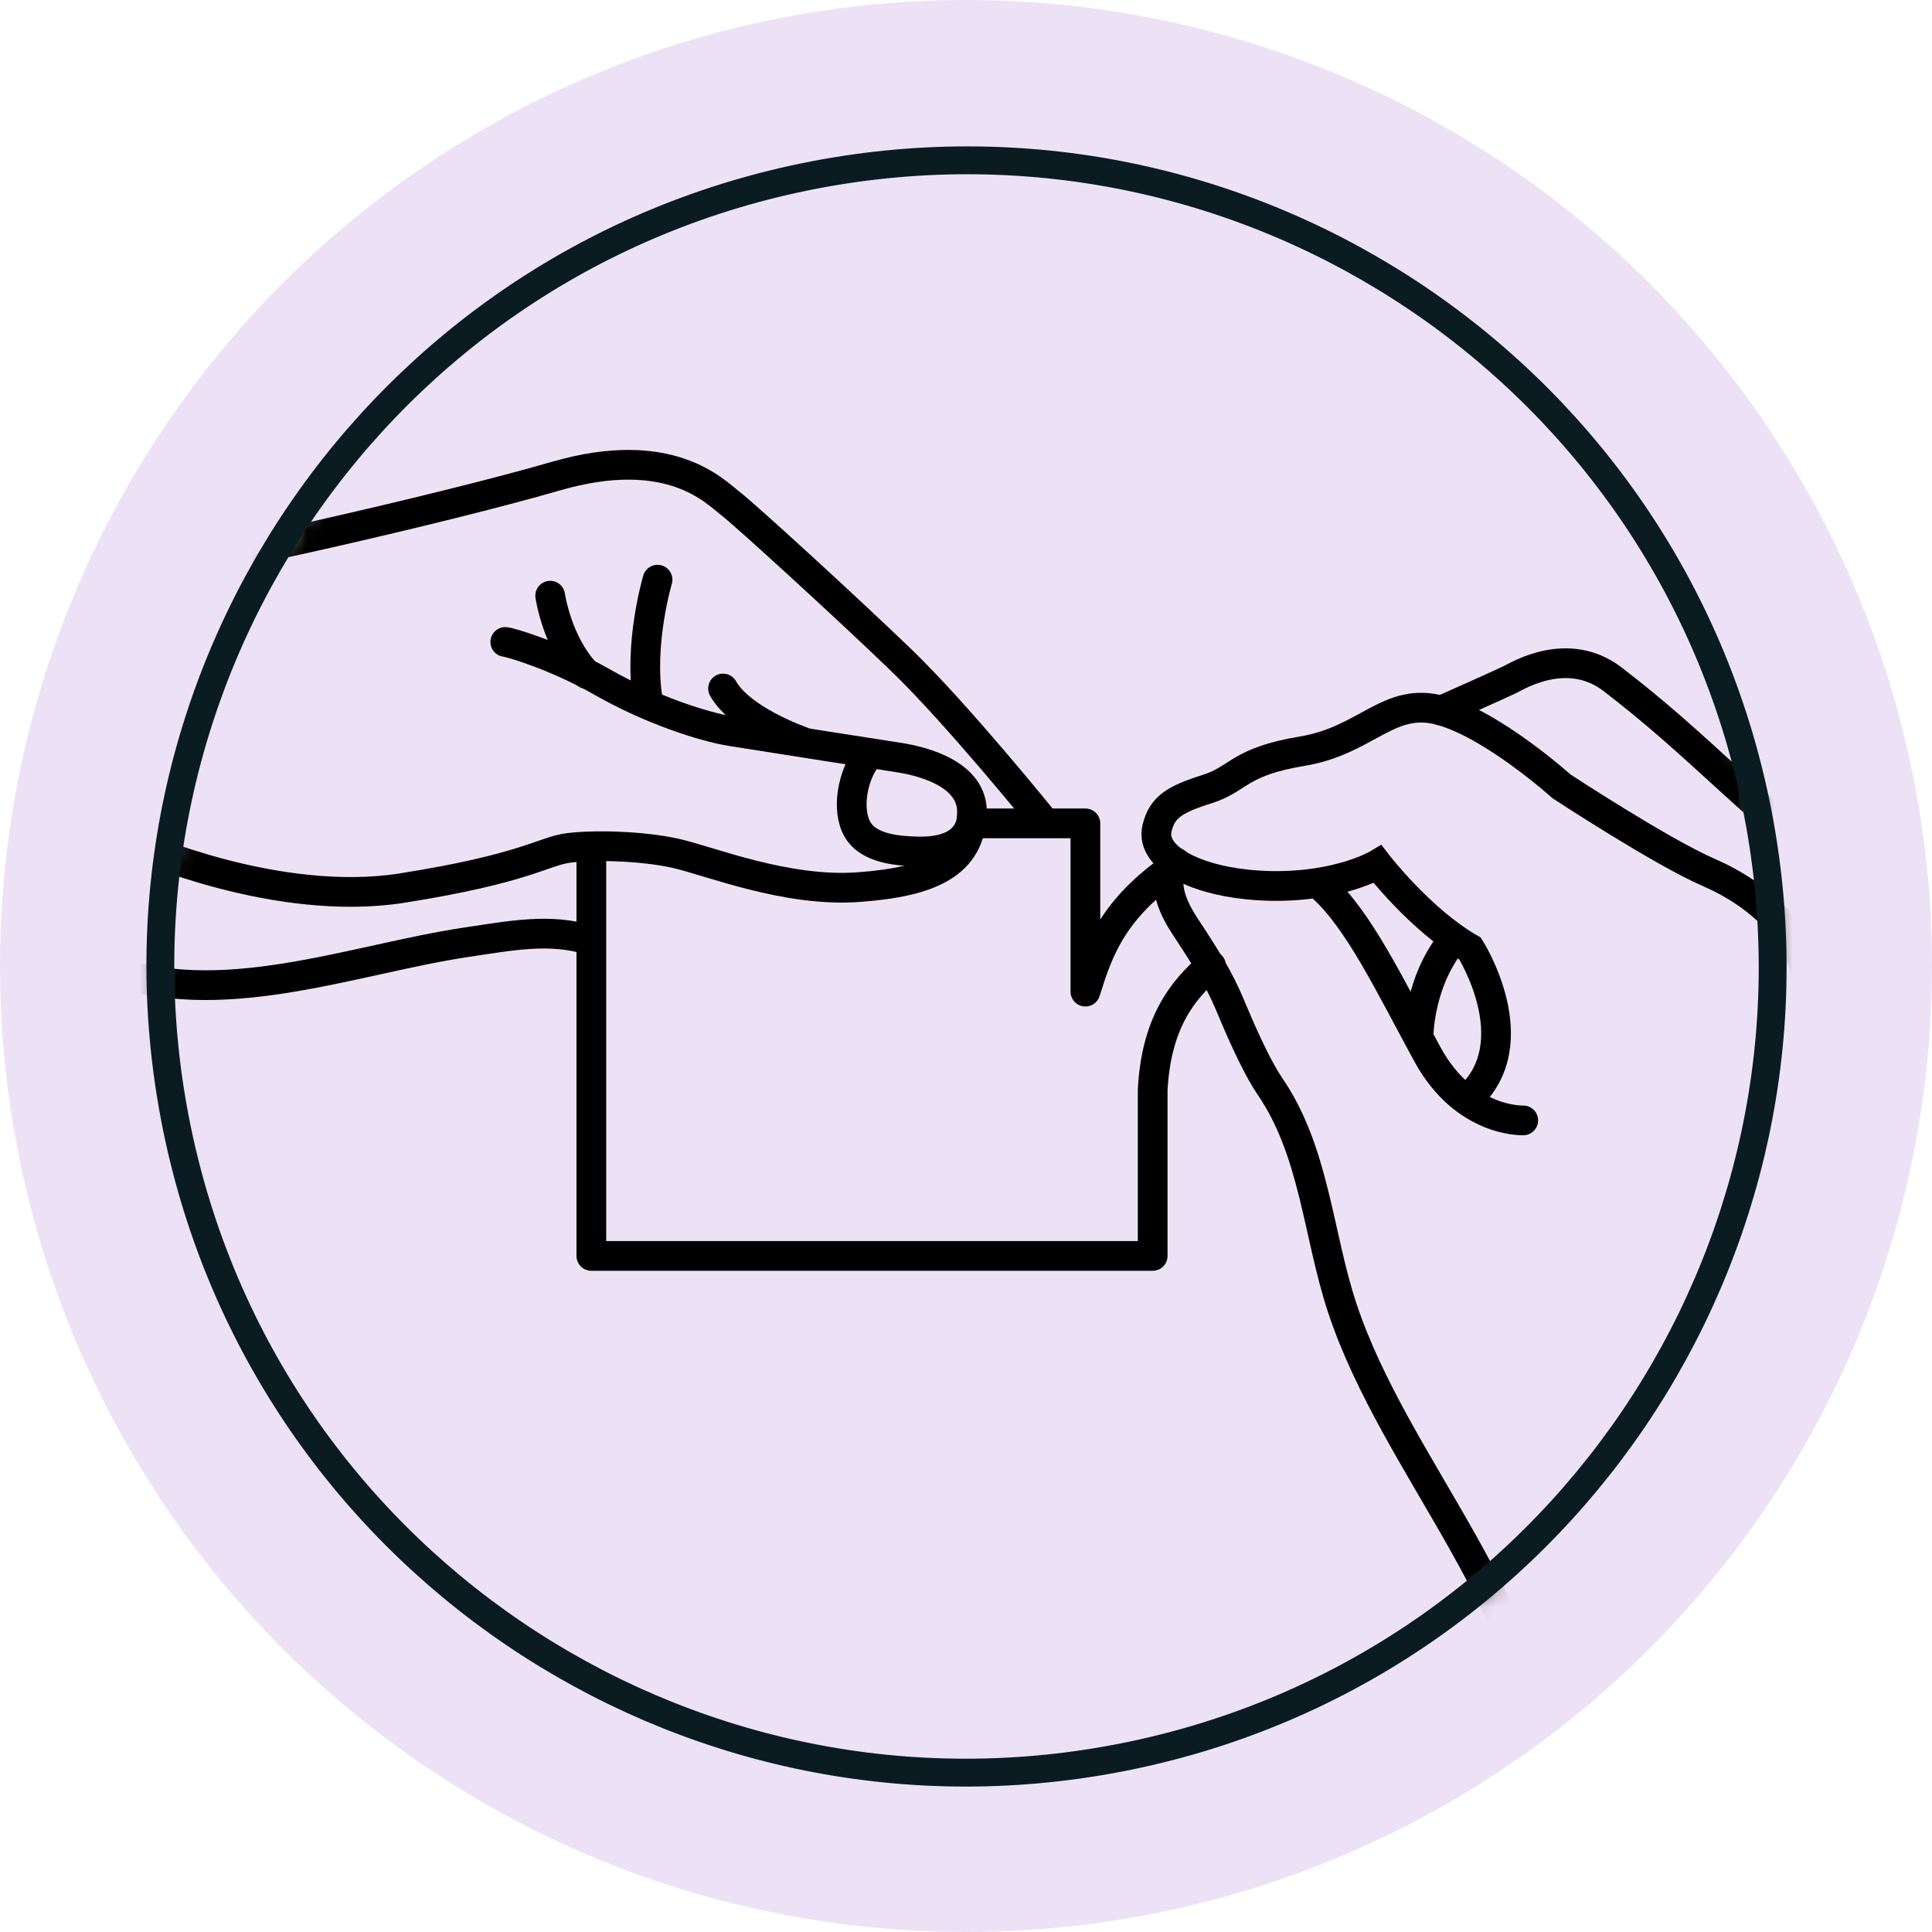 <svg xmlns="http://www.w3.org/2000/svg" fill="none" viewBox="0 0 104 104" height="104" width="104">
<circle fill-opacity="0.16" fill="#8A46BD" r="52" cy="52" cx="52"></circle>
<g clip-path="url(#clip0_19_15575)">
<mask height="88" width="88" y="8" x="8" maskUnits="userSpaceOnUse" style="mask-type:luminance" id="mask0_19_15575">
<path fill="white" d="M89.551 74.291C101.674 53.594 94.724 26.989 74.028 14.866C53.332 2.743 26.726 9.693 14.603 30.389C2.48 51.086 9.43 77.691 30.127 89.814C50.823 101.937 77.428 94.987 89.551 74.291Z"></path>
</mask>
<g mask="url(#mask0_19_15575)">
<path stroke-linejoin="round" stroke-linecap="round" stroke-width="1.6" stroke="black" d="M31.832 45.623V67.606H62.049V58.663C62.24 55.14 63.581 53.34 65.189 51.98"></path>
<path stroke-linejoin="round" stroke-linecap="round" stroke-width="1.6" stroke="black" d="M63.272 46.601C59.883 48.937 59.136 51.12 58.427 53.38V44.322H52.434"></path>
<path stroke-linecap="round" stroke-miterlimit="10" stroke-width="1.6" stroke="black" d="M79.058 59.103C82.332 56.097 79.135 51.061 79.135 51.061C76.473 49.529 74.156 46.523 74.156 46.523C74.156 46.523 72.107 47.748 68.43 47.691C64.773 47.614 63.279 46.427 63.279 46.427C63.279 46.427 62.015 45.718 62.283 44.589C62.551 43.459 63.203 43.038 64.964 42.482C66.726 41.927 66.649 41.008 70.115 40.433C73.581 39.859 74.769 37.465 77.583 38.25C80.398 39.035 84.056 42.329 84.056 42.329C84.056 42.329 89.418 45.852 92.022 46.982C94.626 48.112 97.383 50.429 97.383 53.608"></path>
<path stroke-linecap="round" stroke-miterlimit="10" stroke-width="1.6" stroke="black" d="M81.997 60.311C81.997 60.311 78.857 60.445 76.846 56.768C74.836 53.091 73.112 49.434 71.102 47.691"></path>
<path stroke-linecap="round" stroke-miterlimit="10" stroke-width="1.6" stroke="black" d="M77.578 38.252C77.578 38.252 80.891 36.778 81.312 36.567C81.733 36.356 84.414 34.729 86.808 36.567C89.201 38.405 90.887 39.956 93.28 42.139C95.674 44.322 99.906 47.98 101.304 48.899C102.702 49.818 105.114 52.844 104.827 57.133C104.54 61.422 102.931 76.091 103.065 78.905C103.199 81.72 103.985 85.742 103.621 89.476C103.276 93.21 103.755 101.386 103.755 101.386"></path>
<path stroke-linecap="round" stroke-miterlimit="10" stroke-width="1.6" stroke="black" d="M63.296 46.428C63.296 46.428 62.147 47.366 63.775 49.836C65.402 52.306 65.766 53.015 66.417 54.585C67.068 56.136 67.796 57.649 68.332 58.434C70.764 61.958 70.936 66.4 72.239 70.364C75.111 79.077 83.077 86.755 83.173 96.349C83.23 102.592 83.173 105.713 83.173 105.713"></path>
<path stroke-linecap="round" stroke-miterlimit="10" stroke-width="1.6" stroke="black" d="M76.367 55.619C76.367 55.619 76.425 52.842 78.129 50.717"></path>
<path stroke-linejoin="round" stroke-linecap="round" stroke-width="1.6" stroke="black" d="M7.418 45.51C7.418 45.51 14.924 48.861 21.627 47.808C28.309 46.755 29.248 45.816 30.607 45.644C31.967 45.471 34.533 45.529 36.352 45.931C38.171 46.333 42.346 48.057 46.271 47.75C50.101 47.463 52.227 46.506 52.322 43.767C52.38 41.699 49.756 40.991 48.397 40.78C48.397 40.78 40.89 39.612 39.358 39.363C37.827 39.114 35.012 38.195 32.426 36.721C29.841 35.246 27.371 34.557 27.199 34.557"></path>
<path stroke-linejoin="round" stroke-linecap="round" stroke-width="1.6" stroke="black" d="M52.203 44.514C51.782 45.624 50.518 45.854 49.445 45.835C48.373 45.816 46.784 45.701 46.171 44.667C45.52 43.575 45.941 41.66 46.65 40.799"></path>
<path stroke-linejoin="round" stroke-linecap="round" stroke-width="1.6" stroke="black" d="M31.775 50.622C29.63 49.932 27.466 50.373 25.13 50.717C18.964 51.636 11.745 54.509 5.637 52.077"></path>
<path stroke-linejoin="round" stroke-linecap="round" stroke-width="1.6" stroke="black" d="M56.093 44.092C56.093 44.092 51.516 38.424 48.491 35.513C45.465 32.603 40.123 27.72 39.299 27.088C38.476 26.456 36.063 23.852 29.916 25.632C23.77 27.413 10.595 30.381 8.508 30.515"></path>
<path stroke-linejoin="round" stroke-linecap="round" stroke-width="1.6" stroke="black" d="M43.135 39.897C43.135 39.897 39.879 38.767 38.922 37.062"></path>
<path stroke-linejoin="round" stroke-linecap="round" stroke-width="1.6" stroke="black" d="M35.396 31.205C35.396 31.205 34.362 34.671 34.879 37.735"></path>
<path stroke-linejoin="round" stroke-linecap="round" stroke-width="1.6" stroke="black" d="M29.617 32.066C29.617 32.066 29.981 34.613 31.57 36.279"></path>
</g>
<path stroke-miterlimit="10" stroke-width="1.5" stroke="#0A1C21" d="M60.202 94.637C83.736 90.122 99.153 67.385 94.638 43.851C90.124 20.318 67.386 4.9 43.853 9.415C20.32 13.93 4.902 36.667 9.417 60.201C13.932 83.734 36.669 99.151 60.202 94.637Z"></path>
</g>
<defs>
<clipPath id="clip0_19_15575">
<rect transform="translate(7 7)" fill="white" height="90" width="90"></rect>
</clipPath>
</defs>
</svg>
